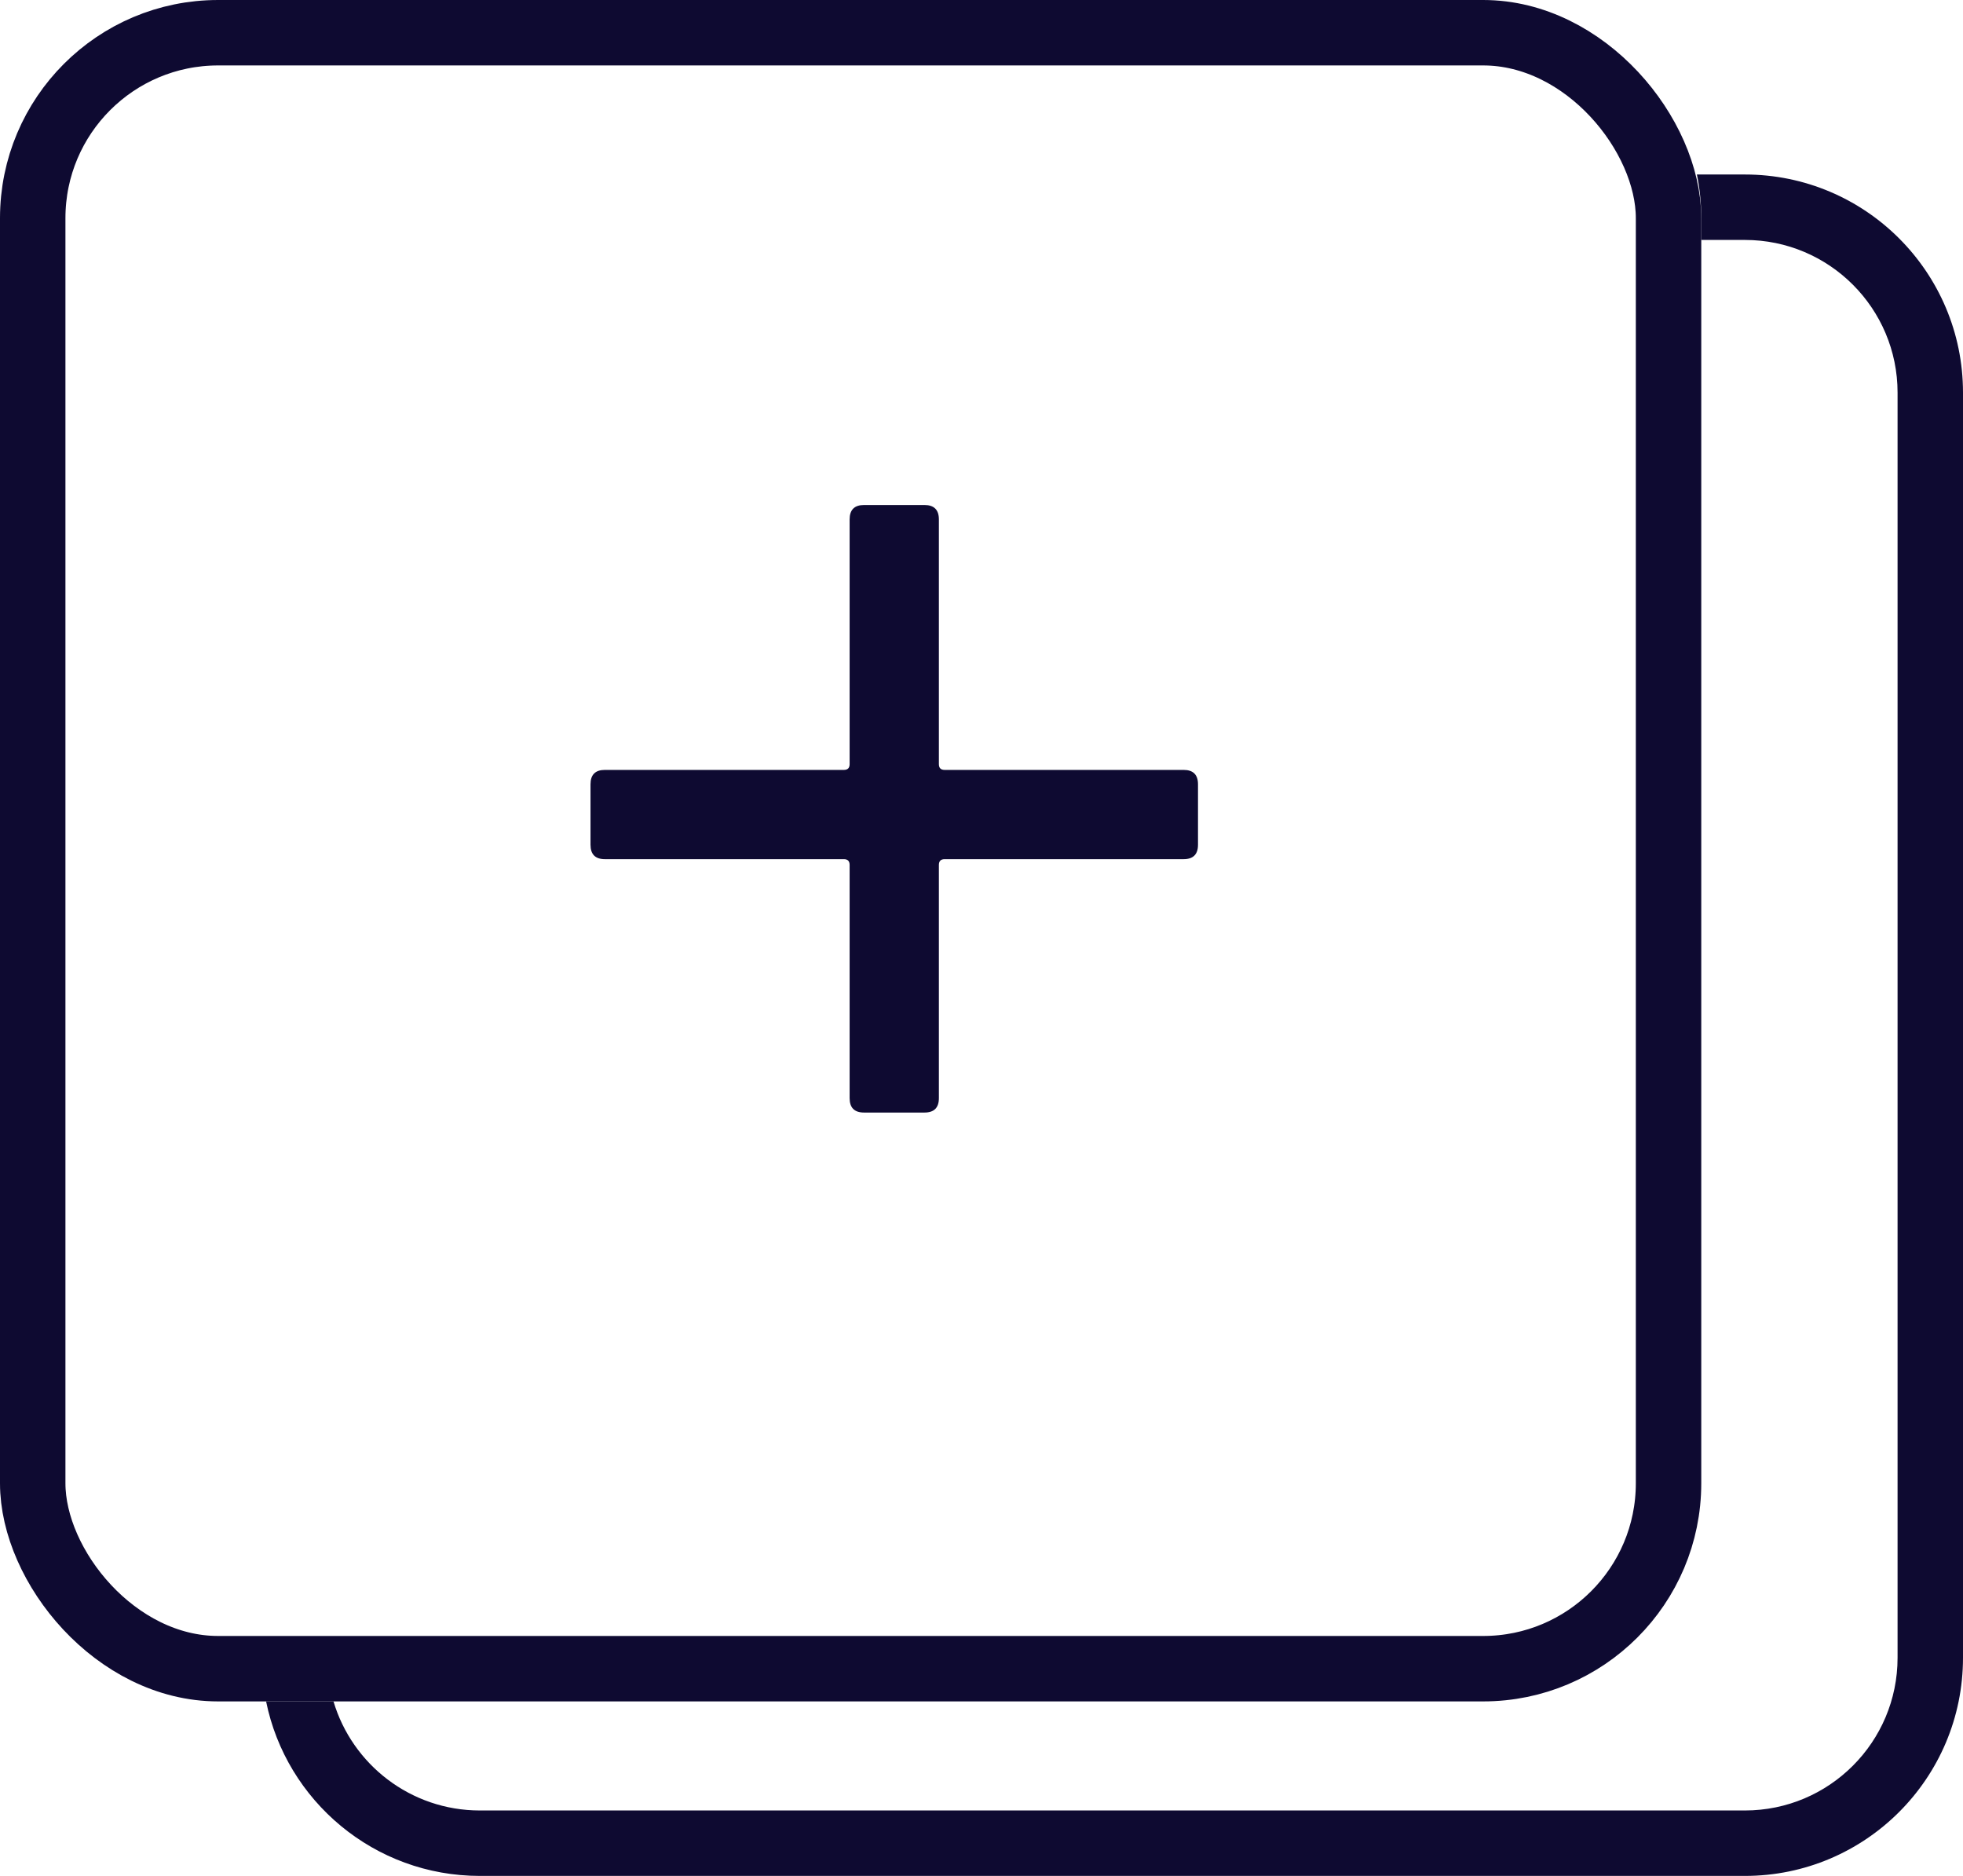 <svg width="45" height="43" viewBox="0 0 45 43" fill="none" xmlns="http://www.w3.org/2000/svg">
<path fill-rule="evenodd" clip-rule="evenodd" d="M6.1 39C6.563 41.282 8.581 43 11 43H40C42.761 43 45 40.761 45 38V9C45 6.239 42.761 4 40 4H38.9C38.966 4.323 39 4.658 39 5V5.5H40C41.933 5.5 43.5 7.067 43.5 9V38C43.5 39.933 41.933 41.5 40 41.5H11C9.415 41.5 8.075 40.446 7.645 39H6.1Z" fill="#0E0A31"/>
<rect x="0.75" y="0.75" width="37.5" height="37.5" rx="4.25" stroke="#0E0A31" stroke-width="1.5"/>
<path d="M27.133 17.648C27.353 17.648 27.463 17.758 27.463 17.978V19.364C27.463 19.584 27.353 19.694 27.133 19.694H21.655C21.567 19.694 21.523 19.738 21.523 19.826V25.172C21.523 25.392 21.413 25.502 21.193 25.502H19.807C19.587 25.502 19.477 25.392 19.477 25.172V19.826C19.477 19.738 19.433 19.694 19.345 19.694H13.867C13.647 19.694 13.537 19.584 13.537 19.364V17.978C13.537 17.758 13.647 17.648 13.867 17.648H19.345C19.433 17.648 19.477 17.604 19.477 17.516V11.906C19.477 11.686 19.587 11.576 19.807 11.576H21.193C21.413 11.576 21.523 11.686 21.523 11.906V17.516C21.523 17.604 21.567 17.648 21.655 17.648H27.133Z" fill="#0E0A31"/>
</svg>
